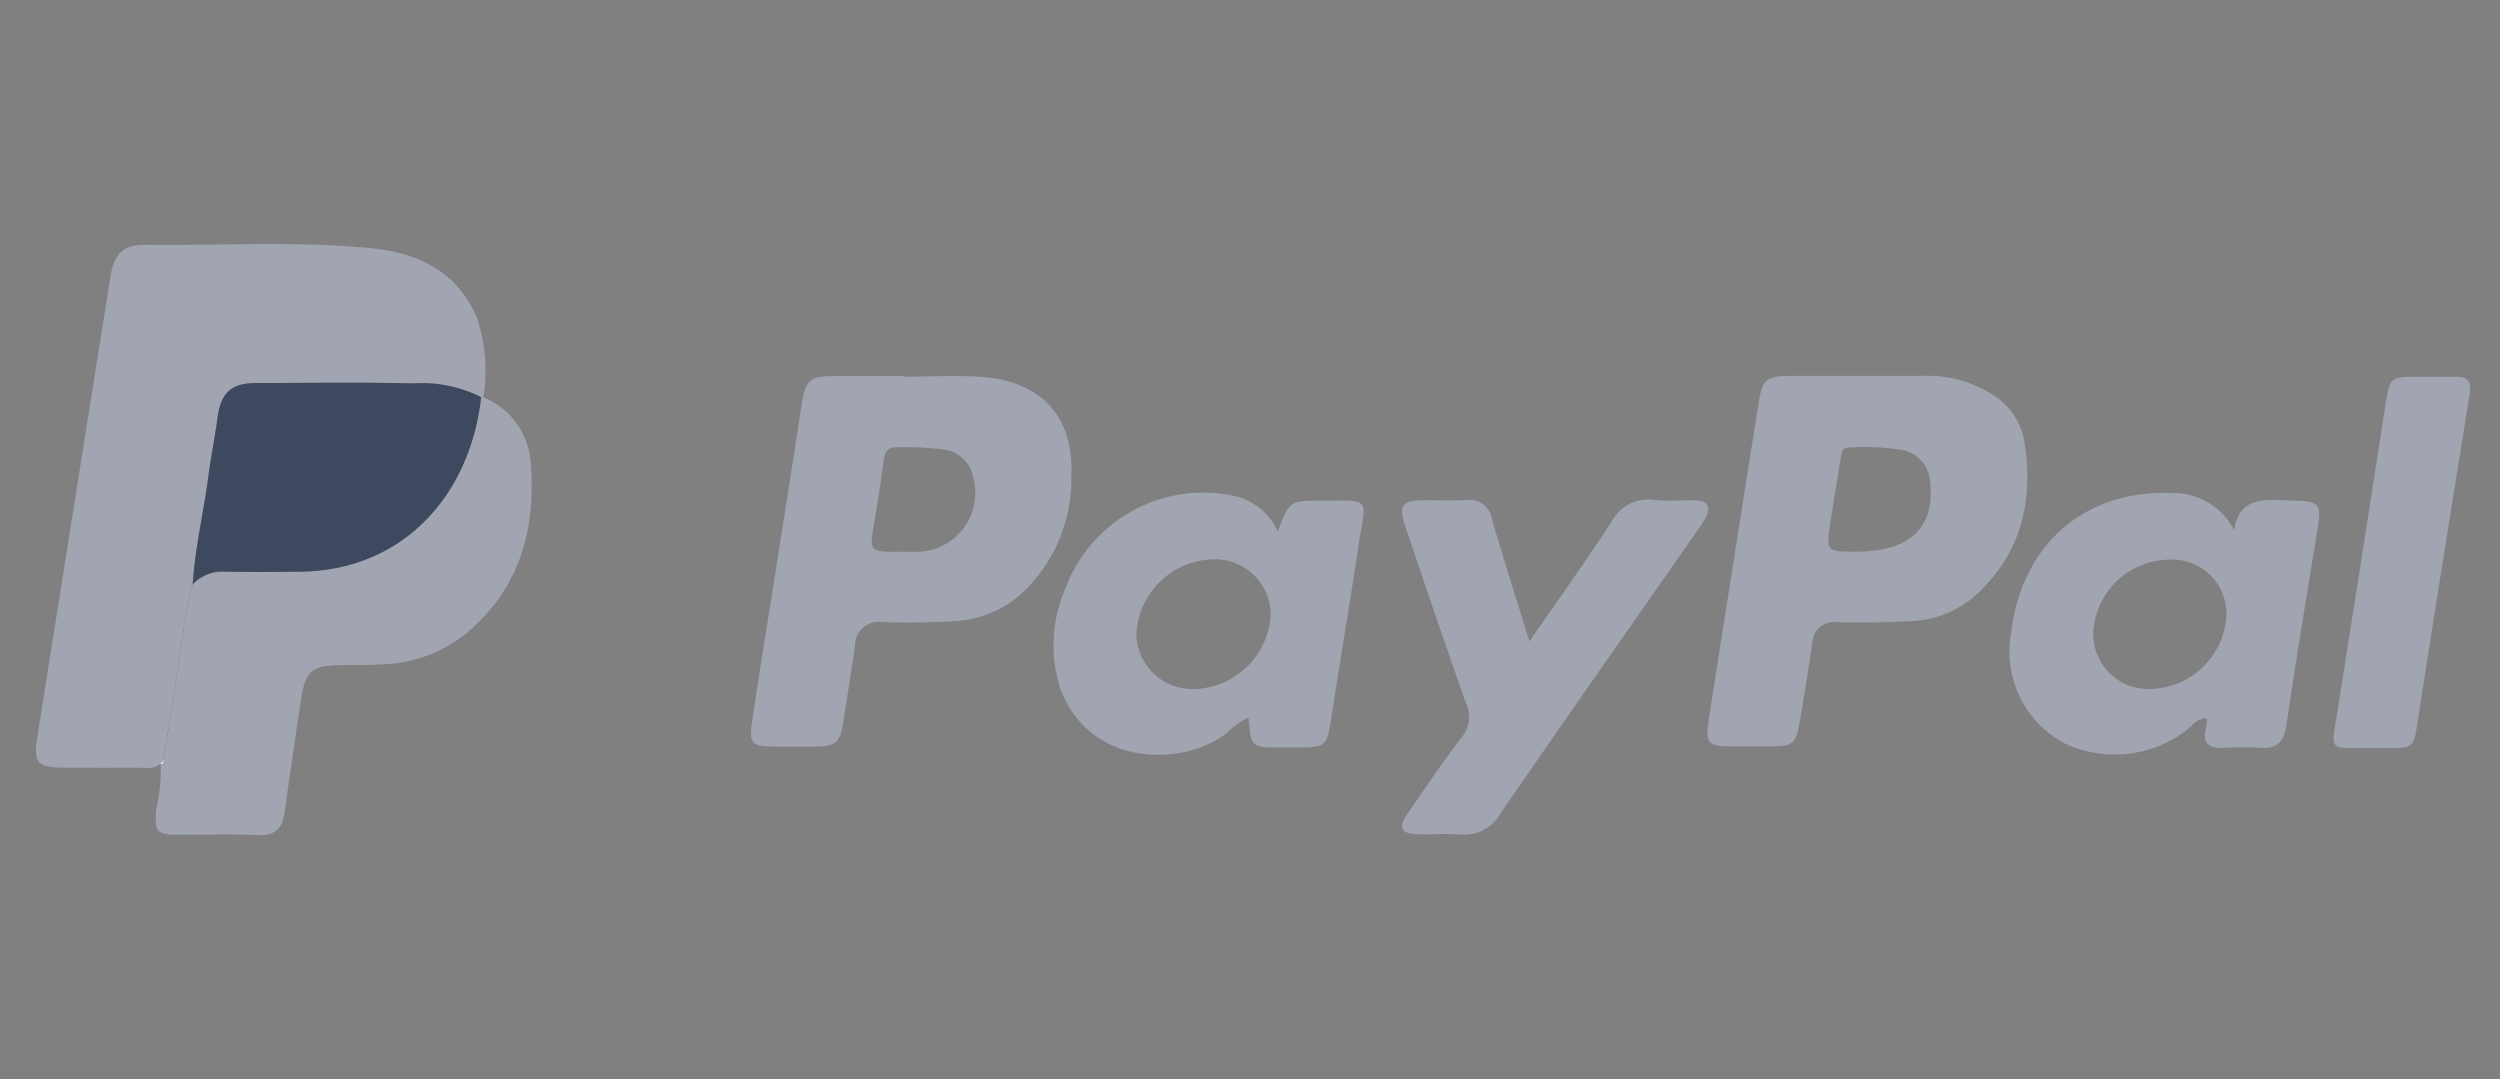 <svg xmlns="http://www.w3.org/2000/svg" xmlns:xlink="http://www.w3.org/1999/xlink" width="139" height="60" viewBox="0 0 139 60">
  <rect x="0" y="0" width="139" height="60" fill="#808080" stroke="none"/>
  <defs>
    <clipPath id="clip-path">
      <rect id="Rectangle_2920" data-name="Rectangle 2920" width="139" height="60" transform="translate(59 3484)" fill="#fff" stroke="#707070" stroke-width="1"/>
    </clipPath>
    <clipPath id="clip-path-2">
      <rect id="Rectangle_2929" data-name="Rectangle 2929" width="135.344" height="32.862" fill="none"/>
    </clipPath>
  </defs>
  <g id="Mask_Group_180" data-name="Mask Group 180" transform="translate(-59 -3484)" clip-path="url(#clip-path)">
    <g id="Group_6728" data-name="Group 6728" transform="translate(61 3497.569)">
      <g id="Group_6728-2" data-name="Group 6728" clip-path="url(#clip-path-2)">
        <path id="Path_22606" data-name="Path 22606" d="M6.931,28.9c-.437.338-.949.205-1.432.21-1.35.015-2.7.007-4.051,0s-1.594-.3-1.379-1.661Q.53,24.53.995,21.607q1.57-9.891,3.143-19.782C4.351.5,4.841.027,6.176.042c4.114.046,8.235-.212,12.342.175C21.157.465,23.361,1.447,24.5,4.05a9.353,9.353,0,0,1,.376,4.47.278.278,0,0,0-.13,0,7.294,7.294,0,0,0-3.8-.767c-2.9-.076-5.8-.026-8.7-.023-1.421,0-1.982.539-2.17,1.982-.139,1.068-.355,2.127-.5,3.195-.264,2.007-.742,3.983-.87,6.01a21.107,21.107,0,0,0-.526,2.66c-.343,2.372-.725,4.738-1.092,7.106l-.187.225Z" transform="translate(0 0.001)" fill="#a0a5b1"/>
        <path id="Path_22607" data-name="Path 22607" d="M471.89,57.633H471.2c-1.809,0-1.875-.064-1.6-1.814q1.351-8.629,2.718-17.257c.214-1.353.429-1.533,1.788-1.534,2.438,0,4.877-.007,7.315,0a6.69,6.69,0,0,1,3.94,1.062,3.808,3.808,0,0,1,1.712,2.448c.577,3.345-.1,6.351-2.708,8.709a5.718,5.718,0,0,1-3.608,1.418c-1.348.073-2.7.09-4.05.063a1.207,1.207,0,0,0-1.4,1.167c-.21,1.4-.428,2.8-.665,4.192-.25,1.468-.354,1.542-1.856,1.544h-.89M477.753,46.8c3,0,4.4-1.342,4.1-3.917a1.89,1.89,0,0,0-1.5-1.727,12.619,12.619,0,0,0-2.945-.145c-.4-.018-.472.227-.521.557-.177,1.2-.391,2.4-.569,3.6-.242,1.631-.233,1.632,1.435,1.632" transform="translate(-376.545 -29.697)" fill="#a0a5b1"/>
        <path id="Path_22608" data-name="Path 22608" d="M209.339,37.1c1.45,0,2.906-.086,4.349.018,3.3.238,5.117,2.225,4.959,5.519a8.685,8.685,0,0,1-2.85,6.6,6.116,6.116,0,0,1-3.7,1.461c-1.315.072-2.637.1-3.953.048a1.3,1.3,0,0,0-1.518,1.289q-.317,2.1-.645,4.2c-.194,1.242-.412,1.428-1.657,1.432q-1.137,0-2.274,0c-1.153-.006-1.332-.2-1.164-1.333.261-1.758.545-3.513.82-5.268C202.348,47,203,42.936,203.62,38.87c.254-1.652.4-1.8,2.06-1.805h3.658V37.1m-.212,9.733c.362,0,.726.023,1.087,0a3.273,3.273,0,0,0,2.982-4.12,1.93,1.93,0,0,0-1.484-1.535,15.02,15.02,0,0,0-2.654-.15c-.631-.058-.783.258-.853.781-.148,1.109-.311,2.216-.5,3.318-.3,1.725-.308,1.723,1.421,1.709" transform="translate(-161.081 -29.727)" fill="#a0a5b1"/>
        <path id="Path_22609" data-name="Path 22609" d="M34.085,63.172c.367-2.368.749-4.735,1.092-7.106a21.127,21.127,0,0,1,.526-2.66,2.3,2.3,0,0,1,1.866-.7c1.38.024,2.761.015,4.142,0,5.688-.072,9.424-4.258,10.02-9.694a.275.275,0,0,1,.13,0,4.232,4.232,0,0,1,2.629,3.662c.3,3.7-.618,6.987-3.584,9.458a7.661,7.661,0,0,1-4.439,1.711c-.722.054-1.448.053-2.173.056-2.09.007-2.336.216-2.638,2.3-.284,1.953-.58,3.9-.844,5.86-.12.891-.5,1.337-1.482,1.293-1.479-.066-2.964-.014-4.447-.018-1.2,0-1.308-.166-1.217-1.412a9.219,9.219,0,0,0,.247-2.529L33.9,63.4c.177.02.144-.134.187-.225" transform="translate(-26.982 -34.49)" fill="#a0a5b1"/>
        <path id="Path_22610" data-name="Path 22610" d="M566.958,71.976c.285-1.757,1.47-1.707,2.757-1.668,2.173.067,2.149.014,1.784,2.208-.573,3.443-1.131,6.889-1.646,10.341-.134.9-.525,1.278-1.425,1.218a14.917,14.917,0,0,0-1.978,0c-.923.062-1.318-.262-1.032-1.209a1.734,1.734,0,0,0,0-.435c-.516,0-.765.388-1.074.636a6.556,6.556,0,0,1-6.876.729,5.792,5.792,0,0,1-2.914-6.1c.588-4.951,4.109-7.995,8.992-7.785a3.773,3.773,0,0,1,3.409,2.064m-.424,4.664a3.02,3.02,0,0,0-3.191-3.028,4.273,4.273,0,0,0-4.217,4.195,3.063,3.063,0,0,0,3.237,2.994,4.322,4.322,0,0,0,4.171-4.161" transform="translate(-444.739 -56.065)" fill="#a0a5b1"/>
        <path id="Path_22611" data-name="Path 22611" d="M298.227,71.8c.658-1.712.658-1.709,2.407-1.712,2.876-.006,2.491-.22,2.08,2.512-.476,3.158-1.007,6.307-1.495,9.463-.266,1.721-.276,1.748-2.046,1.748h-.692c-1.747,0-1.747,0-1.878-1.661a3.784,3.784,0,0,0-1.193.843c-2.495,1.951-7.7,1.889-9.289-2.5a7.928,7.928,0,0,1,.287-5.5,8.19,8.19,0,0,1,9.54-5.137,3.506,3.506,0,0,1,2.279,1.943m-4.6,8.76a4.378,4.378,0,0,0,4.206-4.155,3.094,3.094,0,0,0-3.208-3.055,4.377,4.377,0,0,0-4.258,4.107,3.106,3.106,0,0,0,3.26,3.1" transform="translate(-229.183 -55.82)" fill="#a0a5b1"/>
        <path id="Path_22612" data-name="Path 22612" d="M390.8,79.632c1.6-2.317,3.114-4.428,4.534-6.6a2.329,2.329,0,0,1,2.433-1.259c.748.089,1.515,0,2.272.025.705.022.852.4.541.988a6.452,6.452,0,0,1-.429.662c-3.654,5.239-7.326,10.467-10.949,15.728a2.326,2.326,0,0,1-2.281,1.2c-.786-.063-1.582.008-2.372-.018-.889-.029-1.063-.363-.554-1.106.986-1.439,1.965-2.887,3.027-4.271a1.766,1.766,0,0,0,.248-1.892c-1.14-3.223-2.23-6.463-3.332-9.7-.455-1.336-.27-1.6,1.1-1.6.758,0,1.518.03,2.274-.009a1.248,1.248,0,0,1,1.4,1.072c.645,2.2,1.342,4.387,2.08,6.777" transform="translate(-307.759 -57.546)" fill="#a0a5b1"/>
        <path id="Path_22613" data-name="Path 22613" d="M647.513,57.947c-2.547-.026-2.307.289-1.9-2.284q1.341-8.479,2.654-16.963c.208-1.329.283-1.394,1.632-1.4.758,0,1.515.005,2.273,0,.648-.006.864.275.758.929q-1.239,7.647-2.441,15.3c-.16,1.007-.324,2.014-.47,3.023-.195,1.343-.24,1.389-1.615,1.392h-.889" transform="translate(-517.611 -29.919)" fill="#a0a5b1"/>
        <path id="Path_22614" data-name="Path 22614" d="M60.082,39.758c-.6,5.436-4.332,9.622-10.02,9.694-1.38.018-2.762.027-4.142,0a2.3,2.3,0,0,0-1.866.7c.129-2.026.607-4,.87-6.009.141-1.068.356-2.127.5-3.195.188-1.443.749-1.98,2.17-1.982,2.9,0,5.8-.053,8.7.023a7.293,7.293,0,0,1,3.8.767" transform="translate(-35.334 -31.239)" fill="#3e4960"/>
        <path id="Path_22615" data-name="Path 22615" d="M35.124,144.9c-.044.091-.01.245-.187.225l.187-.225" transform="translate(-28.021 -116.214)" fill="#fefefe"/>
      </g>
    </g>
  </g>
</svg>
